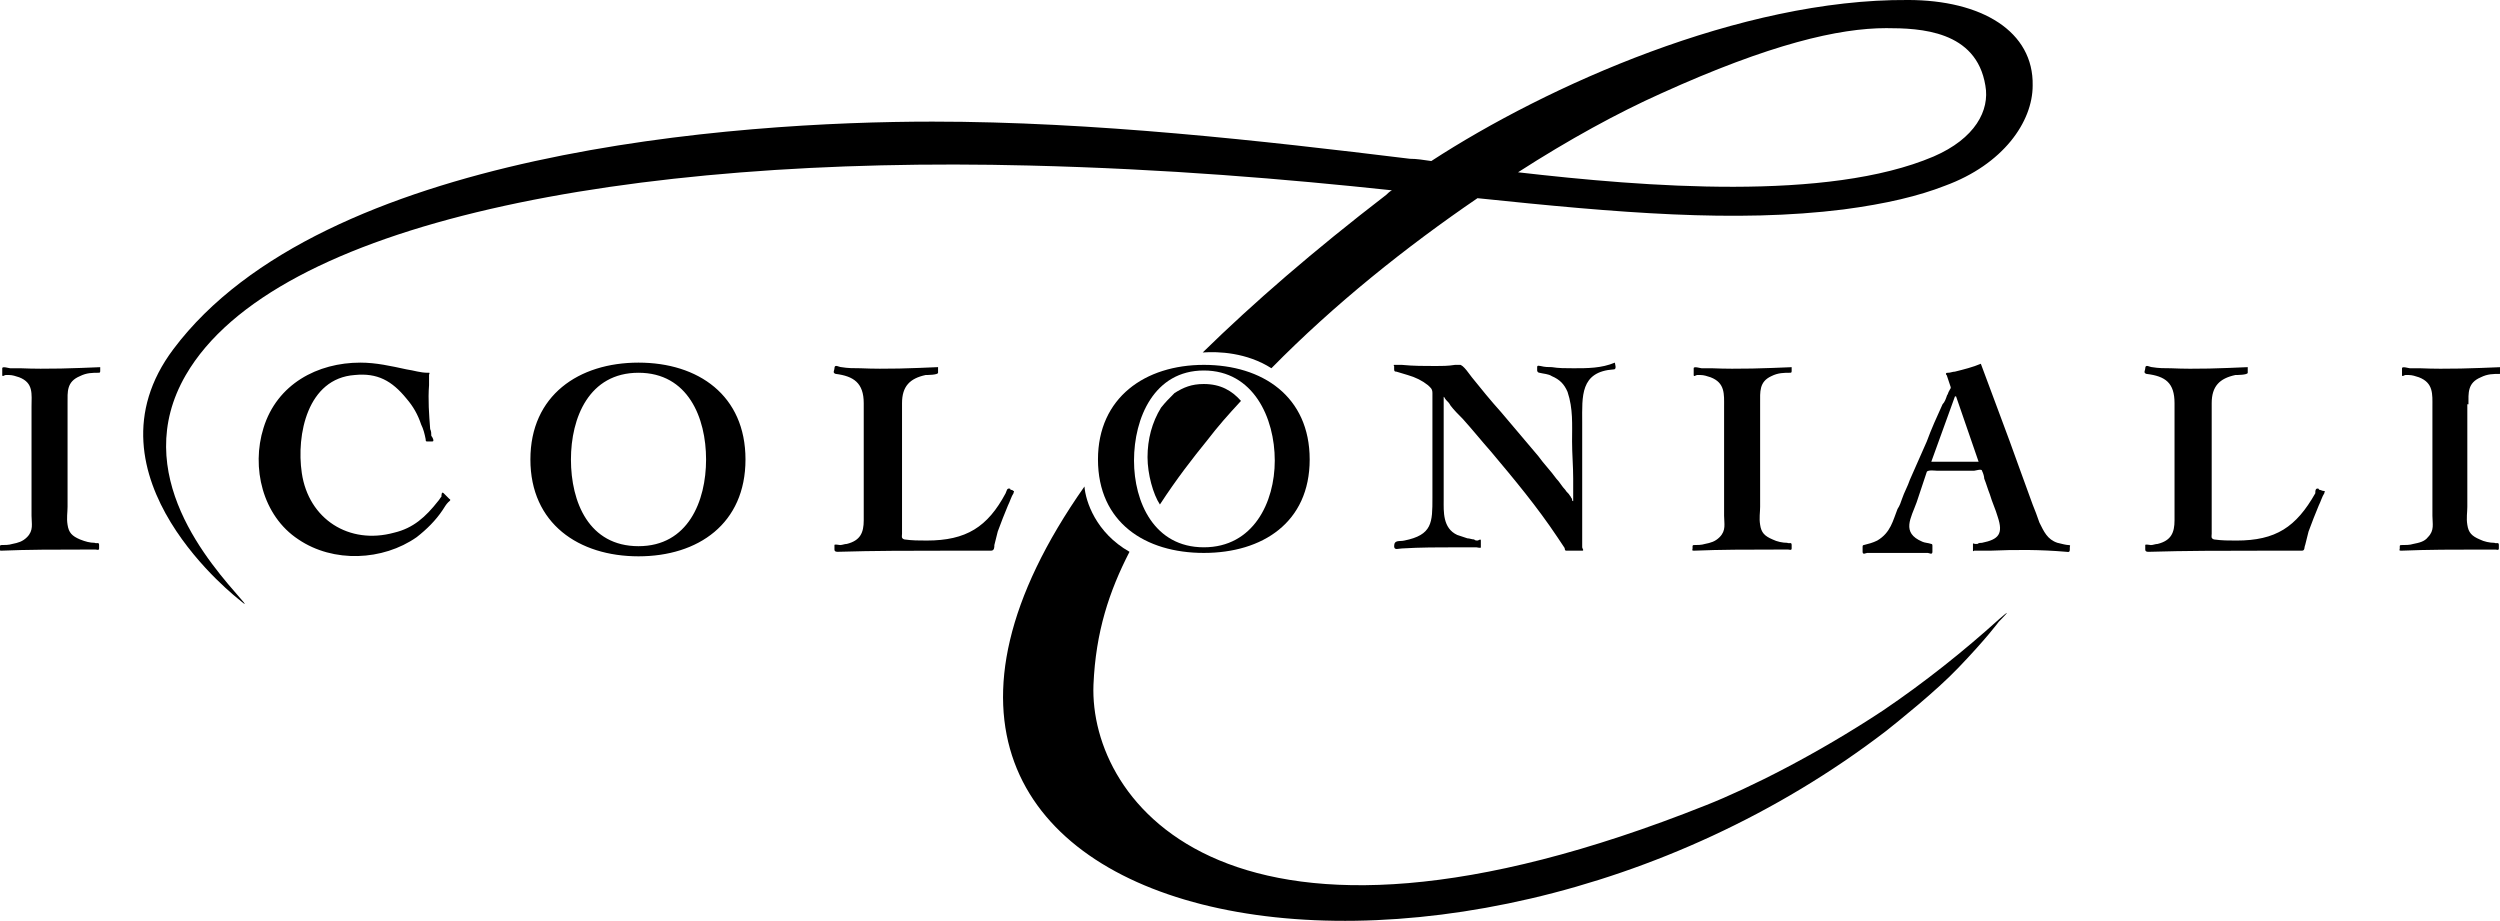 <svg xmlns="http://www.w3.org/2000/svg" width="222" height="81.8" viewBox="-154.3 87.5 222 81.8" enable-background="new -154.3 87.5 222 81.8"><path d="m-64.5 131c0 0-.1 0-.1-.1-.3-.1-.3.2-.4.4-1.6 3-3.5 4.2-7 4.2-.7 0-1.3 0-2-.1-.3-.1-.2-.3-.2-.5v-11.6c0-1.5.7-2.2 2.1-2.5.1 0 1.1 0 1.1-.2v-.5c-2.3.1-4.6.2-6.9.1-.6 0-1.1 0-1.7-.1-.2 0-.6-.3-.6.1 0 .2-.2.4.1.5 1.6.2 2.5.8 2.5 2.6v10.4c0 1.1-.3 1.8-1.5 2.1-.2 0-.4.1-.6.1-.1 0-.5-.1-.5 0v.4c0 .2.2.2.3.2 3.2-.1 6.5-.1 9.8-.1 1 0 2 0 3 0 .3 0 .5 0 .8 0 .3 0 .3-.3.3-.5.1-.4.2-.8.3-1.2.3-.8.6-1.6.9-2.3.2-.4.3-.8.5-1.1 0-.1.1-.2 0-.2 0 0-.1-.1-.2-.1m-80.8-10.9c-2.4.1-4.8.2-7.2.1-.3 0-.6 0-.9 0-.1 0-.7-.2-.7 0v.6c0 .2.2 0 .3 0 .1 0 .2 0 .3 0 .3 0 .6.1.9.2 1.3.5 1.1 1.5 1.1 2.6v9.7c0 .7.2 1.3-.4 1.9-.4.4-.8.5-1.3.6-.3.1-.7.1-1 .1-.1 0-.1.1-.1.1v.2c0 .1-.1.2.1.2 2.4-.1 4.8-.1 7.2-.1.4 0 .8 0 1.2 0 .1 0 .3.1.3-.1 0-.1 0-.2 0-.3 0-.3-.2-.1-.4-.2-.4 0-.8-.1-1.3-.3-.7-.3-1-.6-1.1-1.3-.1-.6 0-1.1 0-1.6v-9.2c0-1-.1-1.9 1.1-2.4.6-.3 1.1-.3 1.7-.3.1 0 .1-.1.1-.2v-.3zm30.9 11.7c-.1-.1-.2-.2-.3-.3 0 0-.1-.1-.1-.1 0 0 0 0-.1-.1-.2-.2-.2.2-.2.3-.1.1-.2.3-.3.4-1.1 1.4-2.2 2.4-3.9 2.8-4 1.1-7.6-1.2-8.2-5.3-.5-3.4.5-8.4 4.7-8.7 2-.2 3.3.5 4.6 2.1.6.7 1 1.4 1.3 2.3.2.4.3.8.4 1.3 0 .1 0 .2.1.2h.5c.2 0 0-.4-.1-.5 0-.2 0-.4-.1-.6-.1-1.3-.2-2.6-.1-3.9 0-.2 0-.4 0-.6 0-.1 0-.2 0-.3 0-.1.1-.2 0-.2 0 0-.1 0-.1 0-.7 0-1.2-.2-1.9-.3-1.4-.3-2.7-.6-4.1-.6-3.8 0-7.4 1.9-8.6 5.8-1.1 3.5-.1 7.8 3.1 9.9 3.1 2.1 7.5 1.9 10.5-.2.9-.7 1.7-1.5 2.3-2.4.2-.3.3-.5.5-.7.1-.1.3-.2.1-.3m16.8-12.1c-5.3 0-9.6 2.9-9.6 8.6 0 5.7 4.3 8.6 9.6 8.6 5.3 0 9.5-2.9 9.5-8.6 0-5.7-4.2-8.6-9.5-8.6m0 16.3c-4.4 0-6-3.9-6-7.7 0-3.7 1.6-7.7 6-7.7 4.4 0 6 4 6 7.7 0 3.7-1.6 7.7-6 7.7m83-15.8c-.7 0-1.3 0-1.9-.1-.3 0-.6 0-1-.1-.1 0-.3-.1-.3.1v.3c0 .1.1.2.2.2.4.1.8.1 1.1.3.7.3 1.1.7 1.4 1.4.5 1.5.4 2.9.4 4.4 0 1.1.1 2.2.1 3.3v1.4c0 .2 0 .4 0 .6-.1 0-.1-.1-.1-.2-.1-.1-.1-.2-.2-.3-.1-.2-.3-.3-.4-.5-.3-.3-.5-.7-.8-1-.5-.7-1.1-1.3-1.6-2-1.1-1.3-2.2-2.6-3.3-3.9-.9-1-1.8-2.1-2.6-3.1-.1-.1-.8-1.2-1.1-1.1-.1 0-.3 0-.4 0-.6.1-1.2.1-1.7.1-1 0-2 0-3-.1-.2 0-.5 0-.7 0-.1 0 0 .1 0 .1v.3c0 .2.1.2.2.2.3.1.7.2 1 .3.7.2 1.3.5 1.8.9.2.2.4.3.4.7v.3.6c0 .4 0 .9 0 1.3 0 .9 0 1.7 0 2.6 0 .8 0 1.7 0 2.6 0 .4 0 .9 0 1.3 0 .2 0 .4 0 .6 0 2.2 0 3.3-2.5 3.8-.4.1-.9-.1-.9.5 0 .4.4.2.7.2 1.6-.1 3.3-.1 4.9-.1.4 0 .8 0 1.1 0 .2 0 .4 0 .6 0 .1 0 .4.1.4 0v-.6c0-.2-.2 0-.3 0-.1 0-.2 0-.3-.1-.2 0-.4-.1-.6-.1-.3-.1-.6-.2-.9-.3-1.3-.6-1.2-2.1-1.2-3.1 0-1.7 0-3.3 0-5v-4.1c0-.2.1.1.2.2.2.2.3.3.4.5.3.4.7.8 1.1 1.2.9 1 1.7 2 2.5 2.9 2.1 2.5 4.1 4.9 5.9 7.6.2.3.4.6.6.9.1.1 0 .3.2.3h1.4c.2 0 0-.2 0-.3v-11.1c0-2.3-.2-4.5 2.8-4.7.3 0 .1-.5.1-.6-1.2.5-2.4.5-3.7.5m66.3 10.8c0 0-.1 0-.1-.1-.3-.1-.3.2-.3.4-1.7 3-3.5 4.2-7 4.2-.7 0-1.3 0-2-.1-.3-.1-.2-.3-.2-.5v-11.6c0-1.5.7-2.2 2.1-2.5.1 0 1.1 0 1.1-.2v-.5c-2.3.1-4.6.2-6.8.1-.6 0-1.1 0-1.7-.1-.2 0-.6-.3-.6.1 0 .2-.2.4.1.5 1.7.2 2.5.8 2.5 2.6v10.4c0 1.1-.3 1.8-1.5 2.1-.2 0-.4.1-.6.1-.1 0-.5-.1-.5 0v.4c0 .2.2.2.3.2 3.3-.1 6.5-.1 9.8-.1 1 0 2 0 3 0 .3 0 .5 0 .8 0 .3 0 .2-.3.3-.5.1-.4.2-.8.3-1.2.3-.8.6-1.6.9-2.3.2-.4.3-.8.5-1.1 0-.1.1-.2 0-.2-.2 0-.3-.1-.4-.1m13.2-7.6c0-1-.1-1.9 1.1-2.4.6-.3 1.1-.3 1.7-.3.1 0 .1-.1.1-.2v-.4c-2.4.1-4.8.2-7.2.1-.3 0-.6 0-.9 0-.1 0-.7-.2-.7 0v.6c0 .2.2 0 .3 0 .1 0 .2 0 .3 0 .3 0 .6.1.9.2 1.3.5 1.2 1.5 1.2 2.6v9.7c0 .7.2 1.3-.4 1.9-.3.4-.8.5-1.3.6-.3.1-.7.1-1.1.1-.1 0-.1.1-.1.1v.2c0 .1-.1.2.1.2 2.4-.1 4.8-.1 7.2-.1.4 0 .8 0 1.2 0 .1 0 .3.1.3-.1 0-.1 0-.2 0-.3 0-.3-.2-.1-.4-.2-.4 0-.9-.1-1.3-.3-.7-.3-1-.6-1.1-1.3-.1-.6 0-1.1 0-1.6v-9.1zm-36.5 12.3c-.9-.3-1.2-1-1.6-1.8-.2-.6-.4-1.1-.6-1.6-.4-1.1-.8-2.2-1.2-3.3-1.1-3.1-2.3-6.2-3.4-9.2-.7.3-1.5.5-2.3.7-.2 0-.4.1-.6.1-.1 0-.2 0-.2.1 0 .1.1.1.1.2.1.3.2.6.3.9.1.2-.1.3-.1.4-.1.1-.1.3-.2.4-.1.3-.2.6-.4.8-.5 1.1-1 2.2-1.4 3.3-.5 1.1-1 2.3-1.5 3.4-.2.6-.5 1.1-.7 1.7-.1.3-.2.6-.4.9-.4 1-.6 2.1-1.8 2.8-.4.2-.8.3-1.2.4-.1 0-.1.1-.1.2v.4c0 .3.3.1.4.1.3 0 .6 0 .9 0 .6 0 1.1 0 1.7 0 .6 0 1.2 0 1.9 0 .3 0 .6 0 .9 0 .1 0 .4.2.4-.1v-.5c0-.1 0-.2-.1-.2-.3-.1-.6-.1-.8-.2-1.9-.8-1-2.1-.5-3.5.2-.6.4-1.2.6-1.8.1-.3.2-.6.3-.9.1-.2.8-.1.9-.1h3.3c.1 0 .7-.2.7 0 .1.2.2.5.2.7.2.5.3.9.5 1.4.2.7.5 1.3.7 2 .5 1.5.1 2-1.4 2.3-.1 0-.3 0-.4.1-.1 0-.2 0-.2 0-.1 0-.2-.1-.2 0v.6c0 .1.1 0 .1 0 .1 0 .1 0 .2 0 .1 0 .3 0 .4 0 .3 0 .5 0 .8 0 2.3-.1 4.5-.1 6.8.1.1 0 .3.1.3-.2v-.2c0-.1.1-.2-.1-.2-.2 0-.6-.1-1-.2m-11.2-7.2l2.1-5.8h.1l2 5.8h-4.2zm-12.3-8.4c-2.4.1-4.8.2-7.2.1-.3 0-.6 0-.9 0-.1 0-.7-.2-.7 0v.6c0 .2.2 0 .3 0 .1 0 .2 0 .3 0 .3 0 .6.1.9.2 1.3.5 1.2 1.5 1.2 2.6v9.7c0 .7.2 1.3-.4 1.9-.4.4-.8.5-1.3.6-.3.1-.7.1-1 .1-.1 0-.1.1-.1.1v.2c0 .1-.1.2.1.2 2.4-.1 4.8-.1 7.2-.1.4 0 .8 0 1.2 0 .1 0 .3.1.3-.1 0-.1 0-.2 0-.3 0-.3-.2-.1-.4-.2-.4 0-.9-.1-1.3-.3-.7-.3-1-.6-1.1-1.3-.1-.6 0-1.1 0-1.6v-9.2c0-1-.1-1.9 1-2.4.6-.3 1.1-.3 1.7-.3.1 0 .1-.1.1-.2v-.3z"/><path d="m-47.4 119.9c-5.2 0-9.4 2.9-9.4 8.4 0 5.6 4.2 8.3 9.4 8.3 5.2 0 9.4-2.7 9.4-8.3 0-5.6-4.2-8.4-9.4-8.4m0 16.2c-4.4 0-6.2-4-6.2-7.7 0-3.8 1.8-8 6.2-8 4.4 0 6.3 4.2 6.3 8 0 3.7-1.9 7.7-6.3 7.7"/><path d="m-51.3 132.3c1.5-2.3 2.9-4.1 4.2-5.7 1-1.3 1.8-2.2 3-3.5-.8-.9-1.8-1.5-3.3-1.5-1.1 0-1.8.3-2.6.8-.5.5-.8.8-1.2 1.3-.8 1.3-1.2 2.8-1.2 4.4 0 1.5.5 3.3 1.1 4.2"/><path d="m15.1 87.5c-14.8-.1-32 7.6-42.3 14.3-.7-.1-1.3-.2-1.9-.2-13.1-1.6-28.1-3.3-42.4-3.3-17.4 0-54.2 2.6-67.4 20.2-8.5 11.3 5.9 22.3 5.9 22.3s.9.8.1-.1c-2.6-3-10-11.1-4.9-19.9 7.9-13.6 39.2-19.5 74.9-18.6 12.2.3 22.8 1.2 32.2 2.2-.2.1-.4.3-.5.4-6.5 5-11.8 9.6-16.3 14 1.4-.1 3.9 0 6.1 1.4 5.6-5.7 12-10.8 18.3-15.1 12.5 1.3 22.9 2.2 32.5 1 3.8-.5 6.7-1.2 9-2.1 5.2-1.9 7.8-5.7 7.8-8.9.1-4.8-4.5-7.6-11.1-7.6m2.3 13.9c-9.4 4-25.6 2.7-36.9 1.4 4.5-2.9 8.9-5.3 12.7-7 9.7-4.4 15.8-5.8 20-5.8 3 0 8 .2 8.8 5.1.4 2.2-.9 4.7-4.6 6.3"/><path d="m23.2 142.5c-3.1 2.8-6.6 5.6-10.3 8.1-5.9 3.9-11.9 6.9-15.7 8.4-42.4 16.9-54.8-.3-54.4-10.7.2-4.7 1.4-8.3 3.2-11.8-3-1.7-3.9-4.5-4-5.8-28.1 40 32.1 51.7 71.2 21.7 1-.8 4.4-3.5 6.4-5.6 2.5-2.6 3.6-4.1 3.6-4.1s1.6-1.6 0-.2"/></svg>